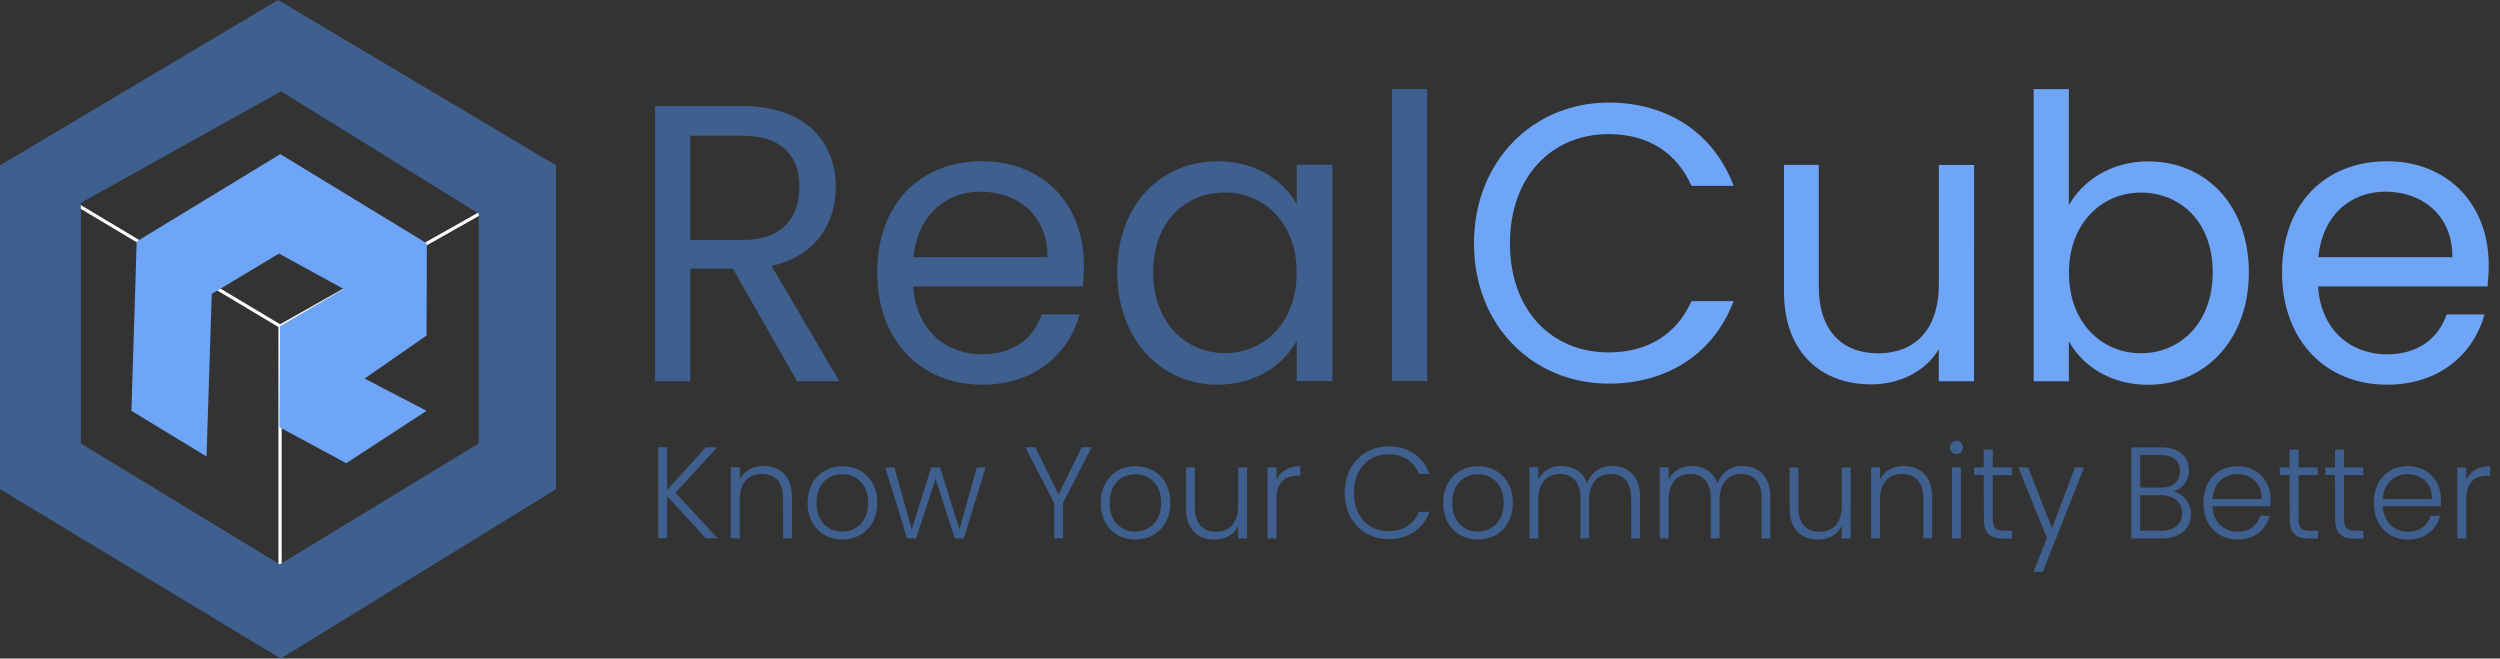<svg width="205" height="54" viewBox="0 0 205 54" fill="none" xmlns="http://www.w3.org/2000/svg">
<rect x="0" y="0" width="205" height="54" fill="#333333" stroke="none"/>
<g clip-path="url(#clip0_3530_4079)">
<path d="M60.854 8.696C66.069 8.696 68.534 11.643 68.534 15.332C68.534 18.214 66.978 20.965 63.267 21.808L68.824 31.261H65.362L60.094 22.032H56.605V31.26H53.716V8.696H60.854ZM60.854 11.125H56.602V19.682H60.853C64.123 19.682 65.551 17.869 65.551 15.343C65.551 12.818 64.157 11.125 60.854 11.125Z" fill="#3F5F8F"/>
<path d="M80.531 31.544C75.581 31.544 71.93 27.985 71.93 22.351C71.93 16.716 75.454 13.222 80.531 13.222C85.608 13.222 88.877 16.846 88.877 21.703C88.879 22.298 88.847 22.893 88.782 23.484H74.882C75.109 27.078 77.58 29.053 80.53 29.053C83.133 29.053 84.784 27.693 85.419 25.782H88.53C87.644 29.021 84.846 31.544 80.531 31.544ZM74.912 21.088H85.894C85.925 17.619 83.386 15.716 80.402 15.716C77.581 15.715 75.229 17.626 74.912 21.088L74.912 21.088Z" fill="#3F5F8F"/>
<path d="M99.863 13.222C103.101 13.222 105.321 14.906 106.336 16.749V13.511H109.257V31.25H106.336V27.95C105.289 29.86 103.035 31.544 99.831 31.544C95.198 31.544 91.611 27.82 91.611 22.321C91.612 16.781 95.197 13.222 99.863 13.222ZM100.432 15.78C97.257 15.78 94.562 18.142 94.562 22.318C94.562 26.495 97.26 28.954 100.432 28.954C103.604 28.954 106.327 26.525 106.327 22.348C106.336 18.238 103.609 15.78 100.432 15.78H100.432Z" fill="#3F5F8F"/>
<path d="M114.136 7.297H117.024V31.253H114.136V7.297Z" fill="#3F5F8F"/>
<path d="M131.91 8.41C136.701 8.41 140.508 10.869 142.159 15.24H138.702C137.495 12.522 135.146 10.998 131.911 10.998C127.278 10.998 123.818 14.43 123.818 19.965C123.818 25.5 127.278 28.899 131.911 28.899C135.146 28.899 137.496 27.38 138.702 24.692H142.16C140.509 29.031 136.702 31.457 131.911 31.457C125.723 31.457 120.866 26.732 120.866 19.965C120.866 13.198 125.722 8.41 131.91 8.41Z" fill="#6EA5F6"/>
<path d="M161.87 31.262H158.981V28.64C157.868 30.49 155.743 31.519 153.426 31.519C149.429 31.519 146.286 28.994 146.286 23.912V13.521H149.143V23.532C149.143 27.126 151.077 28.972 153.998 28.972C156.981 28.972 158.986 27.092 158.986 23.276V13.522H161.875L161.87 31.262Z" fill="#6EA5F6"/>
<path d="M176.152 13.233C180.85 13.233 184.406 16.792 184.406 22.329C184.406 27.866 180.819 31.553 176.152 31.553C172.978 31.553 170.726 29.934 169.647 27.993V31.264H166.758V7.308H169.647V16.827C170.758 14.85 173.075 13.233 176.152 13.233ZM175.549 15.791C172.409 15.791 169.654 18.25 169.654 22.362C169.654 26.539 172.416 28.967 175.549 28.967C178.756 28.967 181.444 26.506 181.444 22.331C181.444 18.156 178.755 15.791 175.549 15.791Z" fill="#6EA5F6"/>
<path d="M195.729 31.546C190.779 31.546 187.128 27.986 187.128 22.352C187.128 16.718 190.652 13.223 195.729 13.223C200.806 13.223 204.075 16.848 204.075 21.705C204.076 22.299 204.044 22.894 203.98 23.485H190.081C190.307 27.079 192.776 29.055 195.729 29.055C198.332 29.055 199.982 27.695 200.617 25.784H203.735C202.828 29.022 200.046 31.546 195.729 31.546ZM190.11 21.089H201.091C201.123 17.62 198.584 15.717 195.6 15.717C192.776 15.717 190.43 17.627 190.11 21.089V21.089Z" fill="#6EA5F6"/>
<path d="M54.706 40.692V44.14H53.974V36.674H54.706V40.174L57.88 36.681H58.812L55.386 40.405L58.85 44.14H57.887L54.706 40.692Z" fill="#3F5F8F"/>
<path d="M64.206 40.815C64.206 39.522 63.526 38.861 62.469 38.861C61.413 38.861 60.655 39.543 60.655 40.965V44.145H59.925V38.315H60.666V39.307C61.033 38.58 61.768 38.209 62.616 38.209C63.913 38.209 64.94 39.02 64.94 40.729V44.145H64.217L64.206 40.815Z" fill="#3F5F8F"/>
<path d="M69.06 44.241C67.448 44.241 66.224 43.085 66.224 41.234C66.224 39.384 67.478 38.228 69.081 38.228C70.684 38.228 71.938 39.37 71.938 41.234C71.938 43.099 70.672 44.241 69.06 44.241ZM69.06 43.589C70.139 43.589 71.187 42.842 71.187 41.239C71.187 39.636 70.157 38.889 69.06 38.889C67.962 38.889 66.953 39.636 66.953 41.239C66.953 42.842 67.969 43.589 69.06 43.589Z" fill="#3F5F8F"/>
<path d="M72.593 38.333H73.337L74.761 43.407L76.362 38.333H77.094L78.681 43.421L80.094 38.333H80.817L79.031 44.152H78.298L76.711 39.261L75.124 44.152H74.383L72.593 38.333Z" fill="#3F5F8F"/>
<path d="M84.071 36.674H84.898L86.803 40.551L88.698 36.674H89.515L87.17 41.235V44.14H86.438V41.235L84.071 36.674Z" fill="#3F5F8F"/>
<path d="M93.09 44.241C91.478 44.241 90.254 43.085 90.254 41.234C90.254 39.384 91.51 38.228 93.111 38.228C94.712 38.228 95.97 39.37 95.97 41.234C95.97 43.099 94.702 44.241 93.09 44.241ZM93.09 43.589C94.169 43.589 95.217 42.842 95.217 41.239C95.217 39.636 94.187 38.889 93.09 38.889C91.993 38.889 90.986 39.636 90.986 41.239C90.986 42.842 91.999 43.589 93.09 43.589Z" fill="#3F5F8F"/>
<path d="M102.261 44.152H101.528V43.127C101.181 43.865 100.426 44.249 99.581 44.249C98.281 44.249 97.254 43.437 97.254 41.728V38.333H97.977V41.654C97.977 42.947 98.657 43.611 99.713 43.611C100.77 43.611 101.527 42.917 101.527 41.506V38.333H102.26L102.261 44.152Z" fill="#3F5F8F"/>
<path d="M104.671 44.153H103.938V38.334H104.671V39.37C104.986 38.656 105.646 38.228 106.63 38.228V39.007H106.43C105.48 39.007 104.671 39.444 104.671 40.908V44.153Z" fill="#3F5F8F"/>
<path d="M113.846 36.598C115.478 36.598 116.693 37.43 117.217 38.865H116.358C115.95 37.87 115.093 37.246 113.846 37.246C112.243 37.246 111.019 38.451 111.019 40.407C111.019 42.364 112.243 43.557 113.846 43.557C115.093 43.557 115.95 42.938 116.358 41.966H117.217C116.694 43.377 115.481 44.21 113.846 44.21C111.805 44.21 110.263 42.651 110.263 40.408C110.263 38.164 111.814 36.598 113.846 36.598Z" fill="#3F5F8F"/>
<path d="M121.177 44.241C119.562 44.241 118.338 43.085 118.338 41.234C118.338 39.384 119.594 38.228 121.195 38.228C122.796 38.228 124.054 39.37 124.054 41.234C124.054 43.099 122.793 44.241 121.177 44.241ZM121.177 43.589C122.253 43.589 123.301 42.842 123.301 41.239C123.301 39.636 122.274 38.889 121.188 38.889C120.102 38.889 119.081 39.636 119.081 41.239C119.081 42.842 120.086 43.589 121.177 43.589Z" fill="#3F5F8F"/>
<path d="M133.755 40.817C133.755 39.524 133.095 38.863 132.079 38.863C131.063 38.863 130.308 39.557 130.308 40.986V44.148H129.596V40.817C129.596 39.524 128.916 38.863 127.911 38.863C126.907 38.863 126.14 39.557 126.14 40.986V44.148H125.408V38.317H126.141V39.321C126.321 38.972 126.594 38.682 126.929 38.486C127.265 38.289 127.648 38.194 128.034 38.211C128.986 38.211 129.805 38.673 130.149 39.64C130.296 39.206 130.576 38.833 130.948 38.575C131.32 38.318 131.764 38.19 132.213 38.211C133.48 38.211 134.48 39.023 134.48 40.732V44.148H133.757V40.817H133.755Z" fill="#3F5F8F"/>
<path d="M144.452 40.817C144.452 39.524 143.795 38.863 142.777 38.863C141.759 38.863 141.008 39.557 141.008 40.986V44.148H140.285V40.817C140.285 39.524 139.605 38.863 138.598 38.863C137.591 38.863 136.827 39.557 136.827 40.986V44.148H136.095V38.317H136.827V39.321C137.007 38.971 137.281 38.682 137.617 38.485C137.952 38.288 138.336 38.193 138.723 38.211C139.675 38.211 140.494 38.673 140.836 39.64C140.982 39.206 141.262 38.833 141.634 38.575C142.006 38.318 142.45 38.19 142.899 38.211C144.167 38.211 145.166 39.023 145.166 40.732V44.148H144.443V40.817H144.452Z" fill="#3F5F8F"/>
<path d="M151.756 44.152H151.023V43.127C150.676 43.865 149.922 44.249 149.076 44.249C147.777 44.249 146.749 43.437 146.749 41.728V38.333H147.472V41.654C147.472 42.947 148.152 43.611 149.209 43.611C150.265 43.611 151.023 42.917 151.023 41.506V38.333H151.755L151.756 44.152Z" fill="#3F5F8F"/>
<path d="M157.71 40.815C157.71 39.522 157.03 38.861 155.974 38.861C154.918 38.861 154.16 39.543 154.16 40.965V44.145H153.427V38.315H154.16V39.307C154.527 38.58 155.262 38.209 156.107 38.209C157.407 38.209 158.434 39.02 158.434 40.729V44.145H157.711L157.71 40.815Z" fill="#3F5F8F"/>
<path d="M159.895 36.657C159.902 36.538 159.948 36.425 160.024 36.335C160.101 36.245 160.204 36.183 160.319 36.159C160.433 36.134 160.552 36.148 160.657 36.199C160.763 36.25 160.849 36.335 160.903 36.441C160.957 36.546 160.976 36.667 160.956 36.785C160.937 36.902 160.88 37.01 160.795 37.091C160.709 37.173 160.6 37.223 160.484 37.236C160.368 37.248 160.251 37.221 160.151 37.16C160.067 37.108 159.999 37.033 159.954 36.945C159.909 36.856 159.888 36.757 159.895 36.657ZM160.06 38.316H160.793V44.146H160.06V38.316Z" fill="#3F5F8F"/>
<path d="M162.664 38.948H161.869V38.33H162.664V36.866H163.408V38.33H164.98V38.96H163.408V42.579C163.408 43.296 163.646 43.518 164.315 43.518H164.995V44.159H164.208C163.215 44.159 162.68 43.743 162.68 42.577L162.664 38.948Z" fill="#3F5F8F"/>
<path d="M170.146 38.333H170.898L167.507 46.891H166.743L167.851 44.115L165.504 38.333H166.312L168.259 43.308L170.146 38.333Z" fill="#3F5F8F"/>
<path d="M177.295 44.15H174.762V36.684H177.222C178.762 36.684 179.49 37.517 179.49 38.564C179.502 38.963 179.379 39.354 179.14 39.67C178.902 39.986 178.563 40.207 178.182 40.297C178.599 40.383 178.975 40.615 179.243 40.953C179.512 41.29 179.658 41.712 179.656 42.147C179.662 43.275 178.834 44.15 177.295 44.15ZM177.172 37.313H175.497V39.984H177.209C178.204 39.984 178.76 39.471 178.76 38.639C178.76 37.806 178.227 37.313 177.173 37.313L177.172 37.313ZM177.211 40.604H175.494V43.519H177.242C178.301 43.519 178.929 42.975 178.929 42.078C178.929 41.181 178.258 40.605 177.208 40.605L177.211 40.604Z" fill="#3F5F8F"/>
<path d="M183.485 44.241C181.862 44.241 180.681 43.085 180.681 41.234C180.681 39.384 181.842 38.228 183.485 38.228C185.129 38.228 186.188 39.444 186.188 40.929C186.192 41.125 186.185 41.321 186.168 41.516H181.425C181.488 42.883 182.42 43.598 183.488 43.598C184.463 43.598 185.123 43.073 185.334 42.294H186.107C185.844 43.404 184.919 44.241 183.485 44.241ZM181.422 40.917H185.442C185.474 39.562 184.513 38.878 183.454 38.878C182.395 38.878 181.517 39.56 181.422 40.917Z" fill="#3F5F8F"/>
<path d="M187.738 38.948H186.942V38.33H187.738V36.866H188.482V38.33H190.053V38.96H188.481V42.579C188.481 43.296 188.725 43.518 189.389 43.518H190.069V44.159H189.281C188.288 44.159 187.753 43.743 187.753 42.577L187.738 38.948Z" fill="#3F5F8F"/>
<path d="M191.469 38.948H190.673V38.33H191.469V36.866H192.212V38.33H193.784V38.96H192.213V42.579C192.213 43.296 192.456 43.518 193.12 43.518H193.8V44.159H193.013C192.019 44.159 191.485 43.743 191.485 42.577L191.469 38.948Z" fill="#3F5F8F"/>
<path d="M197.456 44.241C195.833 44.241 194.649 43.085 194.649 41.234C194.649 39.384 195.812 38.228 197.456 38.228C199.1 38.228 200.159 39.444 200.159 40.929C200.163 41.125 200.156 41.321 200.138 41.516H195.395C195.458 42.883 196.39 43.598 197.458 43.598C198.433 43.598 199.091 43.073 199.302 42.294H200.077C199.812 43.404 198.891 44.241 197.456 44.241ZM195.395 40.917H199.415C199.447 39.562 198.483 38.878 197.427 38.878C196.37 38.878 195.477 39.56 195.395 40.917Z" fill="#3F5F8F"/>
<path d="M202.233 44.153H201.501V38.334H202.233V39.37C202.548 38.656 203.208 38.228 204.192 38.228V39.007H203.993C203.04 39.007 202.233 39.444 202.233 40.908V44.164V44.153Z" fill="#3F5F8F"/>
<path d="M22.964 46.39V26.741L6.434 16.856" stroke="white" stroke-width="0.266" stroke-miterlimit="10"/>
<path d="M39.537 17.402L22.962 26.746" stroke="white" stroke-width="0.266" stroke-miterlimit="10"/>
<path d="M23.021 54L0.006 40.114V13.558L22.803 0L45.597 13.558V40.113L23.021 54V54ZM23.048 7.489L6.628 16.636V36.362L22.942 46.28L39.256 36.362V17.517L23.048 7.489Z" fill="#3F5F8F"/>
<path d="M34.977 33.686L29.898 31.04L34.977 27.513L35.002 19.957L22.984 12.637L11.209 19.8L10.776 33.686L16.935 37.432L17.366 24.1L22.876 20.793L28.179 23.697L22.964 26.744L22.914 35.028L28.388 37.984L34.977 33.687" fill="#6EA5F6"/>
</g>
<defs>
<clipPath id="clip0_3530_4079">
<rect width="204.188" height="54" fill="white"/>
</clipPath>
</defs>
</svg>
